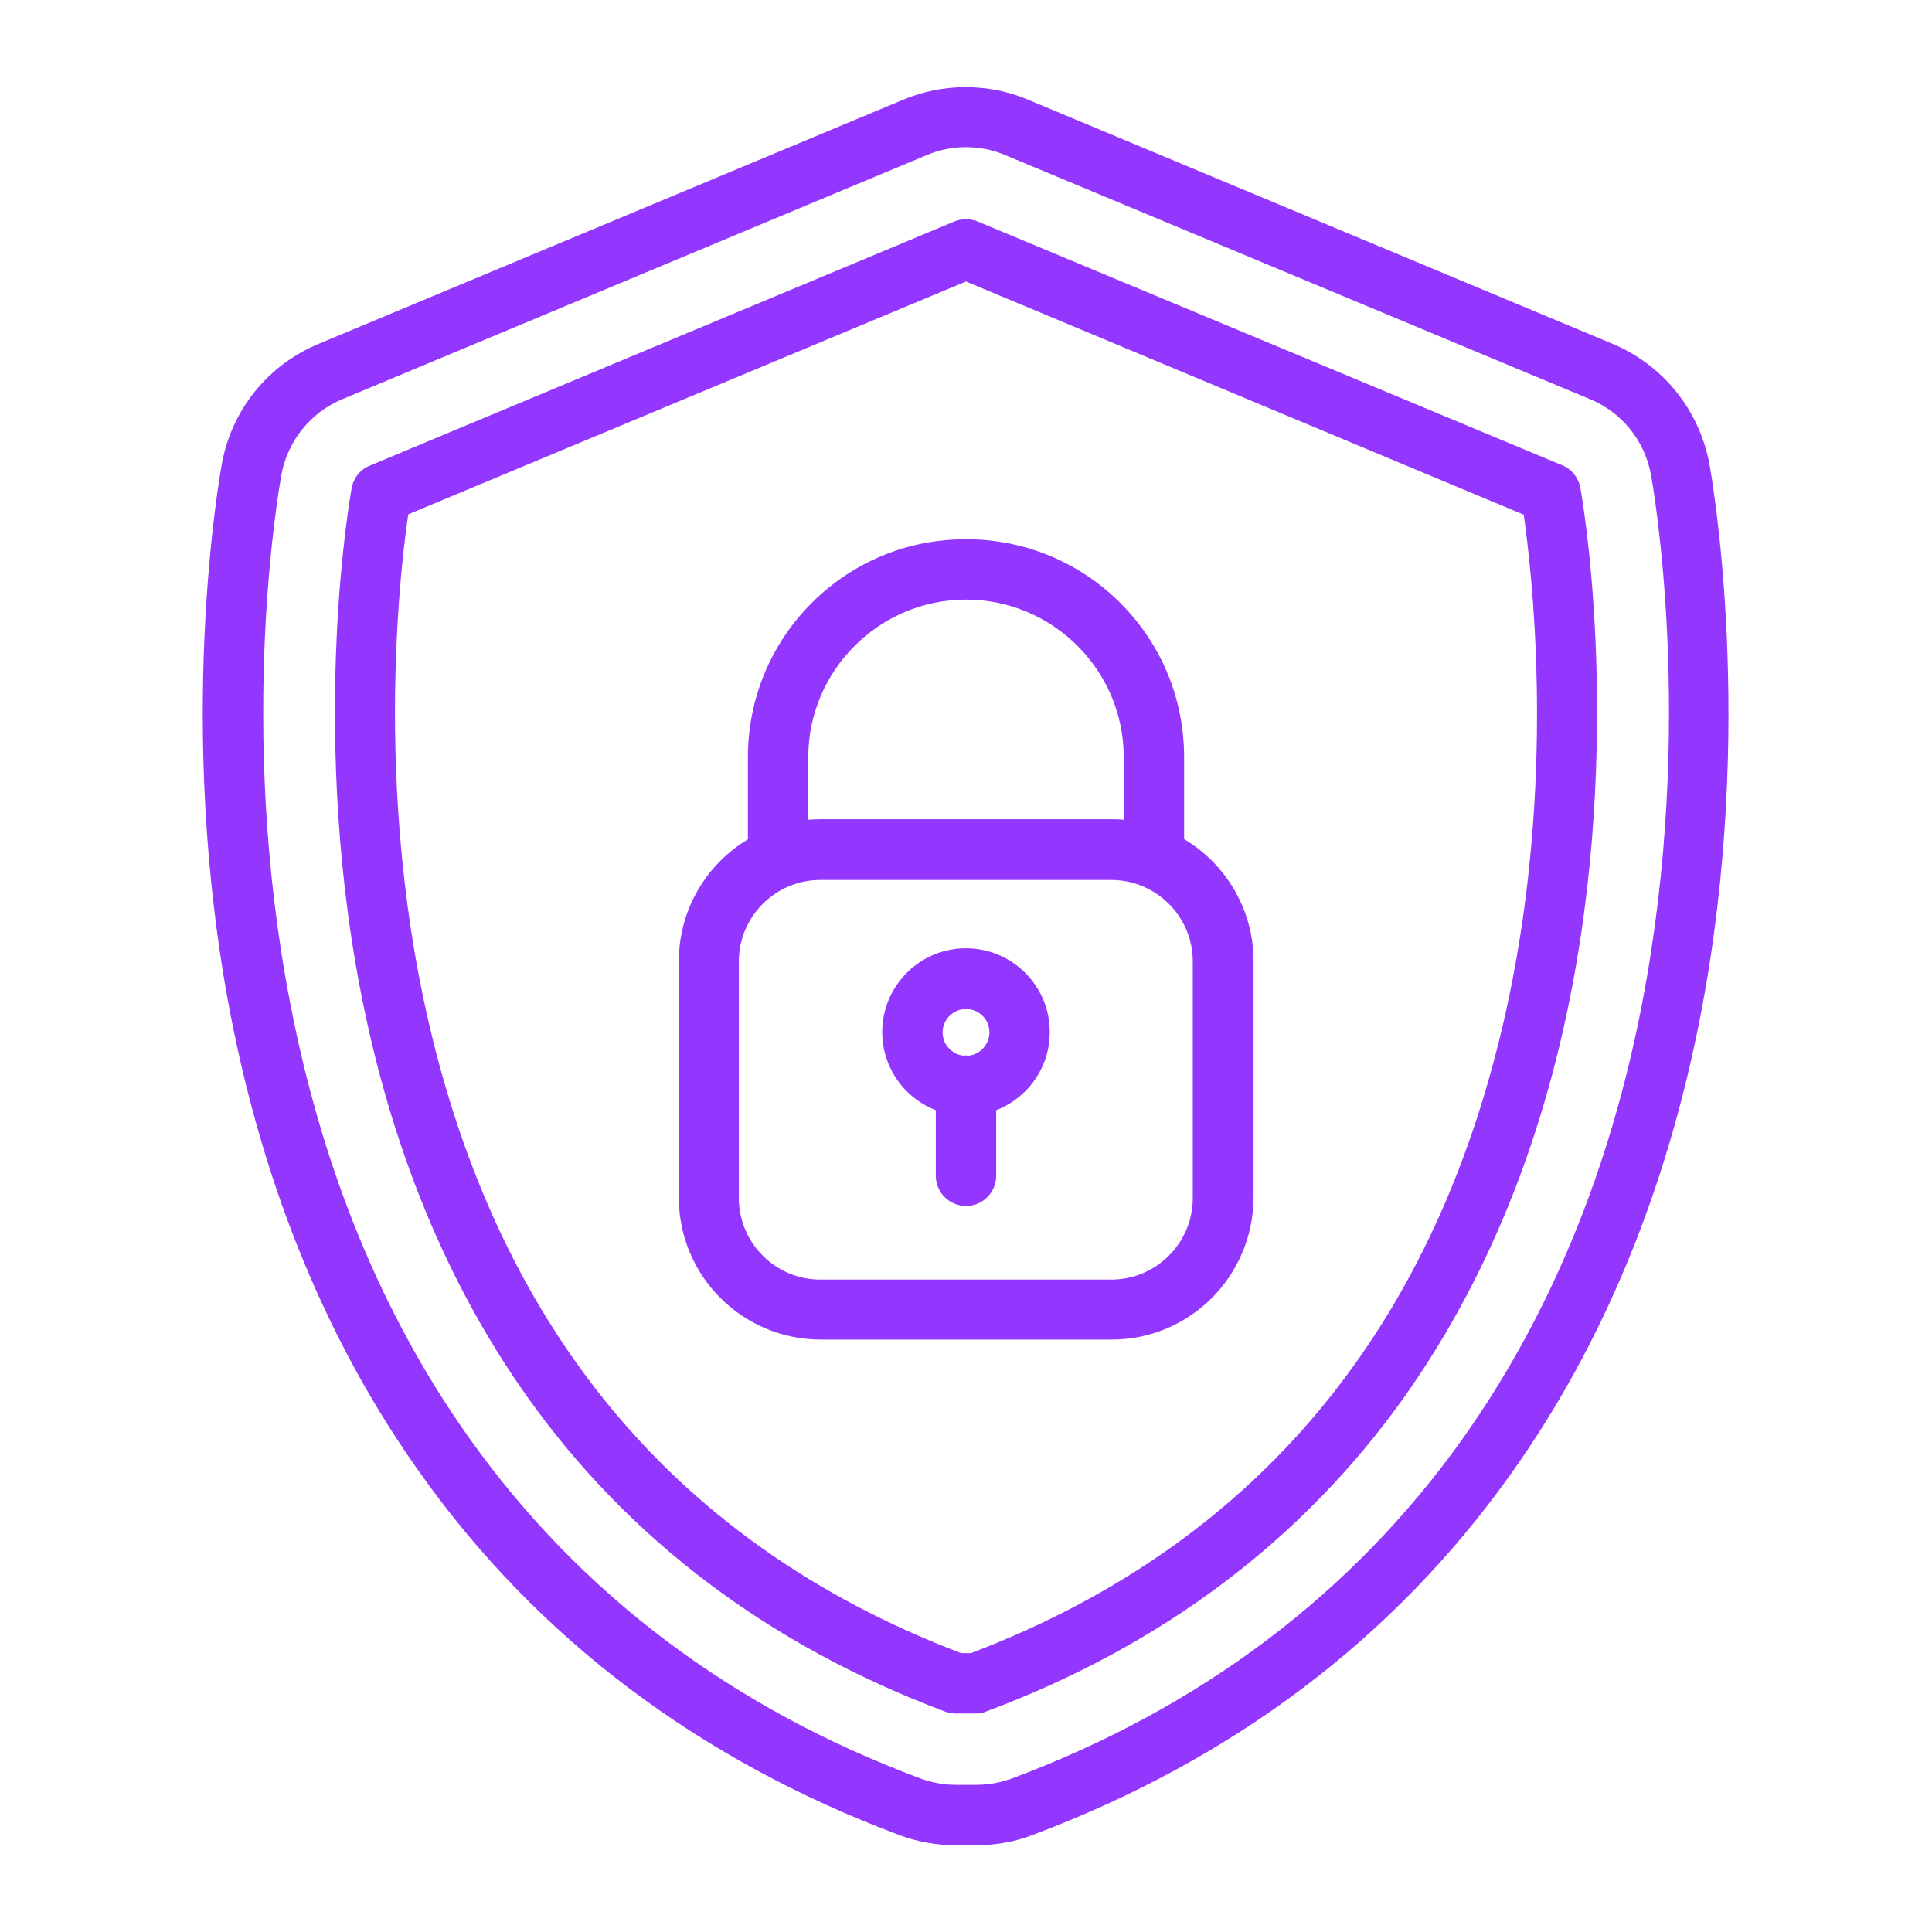 <?xml version="1.0" encoding="utf-8"?>
<!-- Generator: Adobe Illustrator 28.3.0, SVG Export Plug-In . SVG Version: 6.00 Build 0)  -->
<svg version="1.1" id="Layer_1" xmlns="http://www.w3.org/2000/svg" xmlns:xlink="http://www.w3.org/1999/xlink" x="0px" y="0px"
	 viewBox="0 0 512 512" style="enable-background:new 0 0 512 512;" xml:space="preserve">
<style type="text/css">
	.st0{fill:#9337FF;}
</style>
<g>
	<g>
		<path class="st0" d="M258.8,489h-5.5c-5.2,0-10.2-0.9-15-2.7c-53.1-19.9-95.8-52.1-126.8-95.7C87,356.3,70.1,315.4,61.1,268.9
			c-14.8-76.7-2.8-143.2-2.3-146c2.6-14.3,12.2-26.2,25.7-31.8l154.9-64.7c5.3-2.2,10.8-3.3,16.5-3.3c5.7,0,11.3,1.1,16.5,3.3
			l154.9,64.7c13.4,5.6,23,17.5,25.7,31.8c0.5,2.8,12.5,69.3-2.3,146c-9,46.5-25.9,87.5-50.3,121.7c-31,43.6-73.7,75.8-126.8,95.7
			C269,488.1,263.9,489,258.8,489L258.8,489z M256,39c-3.6,0-7.1,0.7-10.4,2.1L90.7,105.8c-8.4,3.5-14.4,11-16.1,19.9
			c-0.5,2.7-12,66.3,2.3,140.1c8.5,44.2,24.5,83.1,47.6,115.5c29.2,41,69.3,71.3,119.4,90c3,1.1,6.2,1.7,9.4,1.7h5.5
			c3.2,0,6.4-0.6,9.4-1.7c50-18.7,90.2-49,119.4-90c23-32.4,39.1-71.2,47.6-115.5c14.2-73.8,2.8-137.4,2.3-140.1
			c-1.7-9-7.7-16.4-16.1-19.9l-155-64.7C263.1,39.7,259.6,39,256,39L256,39z"/>
	</g>
	<g>
		<path class="st0" d="M258.8,454.1h-5.5c-1,0-1.9-0.2-2.8-0.5c-46.4-17.4-83.7-45.4-110.6-83.2c-21.5-30.2-36.4-66.5-44.4-108.1
			c-7.1-36.7-7.3-70.9-6.3-93c1.1-24.1,3.9-39.4,4-40c0.5-2.7,2.3-4.9,4.8-5.9l154.9-64.7c2-0.8,4.2-0.8,6.2,0L414,123.3
			c2.5,1,4.3,3.3,4.8,5.9c0.1,0.6,2.9,15.9,4,40c1,22.2,0.8,56.3-6.3,93c-8,41.6-23,77.9-44.4,108.1
			c-26.9,37.8-64.1,65.8-110.6,83.2C260.7,453.9,259.7,454.1,258.8,454.1z M254.7,438.1h2.6c78.1-29.7,126.4-89.9,143.6-178.8
			c11-57.1,5-108.2,2.9-122.9L256,74.6l-147.8,61.7c-0.9,6-2.4,18.1-3.1,34.1c-1,21.3-0.7,54.1,6.1,89.2
			C128.5,348.4,176.7,408.4,254.7,438.1L254.7,438.1z"/>
	</g>
	<g>
		<path class="st0" d="M294.6,355h-77.1c-20.7,0-37.6-16.8-37.6-37.6v-62.7c0-20.7,16.8-37.6,37.6-37.6h77.1
			c20.7,0,37.6,16.8,37.6,37.6v62.7C332.1,338.2,315.3,355,294.6,355z M217.4,233.2c-11.9,0-21.6,9.7-21.6,21.6v62.7
			c0,11.9,9.7,21.6,21.6,21.6h77.1c11.9,0,21.6-9.7,21.6-21.6v-62.7c0-11.9-9.7-21.6-21.6-21.6H217.4z M256,295.7
			c-12.2,0-22.2-9.9-22.2-22.2c0-12.2,9.9-22.2,22.2-22.2c12.2,0,22.2,9.9,22.2,22.2S268.2,295.7,256,295.7z M256,267.4
			c-3.4,0-6.2,2.8-6.2,6.2c0,3.4,2.8,6.2,6.2,6.2s6.2-2.8,6.2-6.2C262.2,270.1,259.4,267.4,256,267.4z"/>
	</g>
	<g>
		<path class="st0" d="M305.8,233.2c-4.4,0-8-3.6-8-8v-24.5c0-23.1-18.8-41.8-41.8-41.8s-41.8,18.8-41.8,41.8v24.5c0,4.4-3.6,8-8,8
			s-8-3.6-8-8v-24.5c0-15.4,6-30,16.9-40.9s25.4-16.9,40.9-16.9c15.4,0,30,6,40.9,16.9s16.9,25.4,16.9,40.9v24.5
			C313.8,229.7,310.2,233.2,305.8,233.2z"/>
	</g>
	<g>
		<path class="st0" d="M256,319.6c-4.4,0-8-3.6-8-8v-23.9c0-4.4,3.6-8,8-8s8,3.6,8,8v23.9C264,316,260.4,319.6,256,319.6z"/>
	</g>
</g>
</svg>

